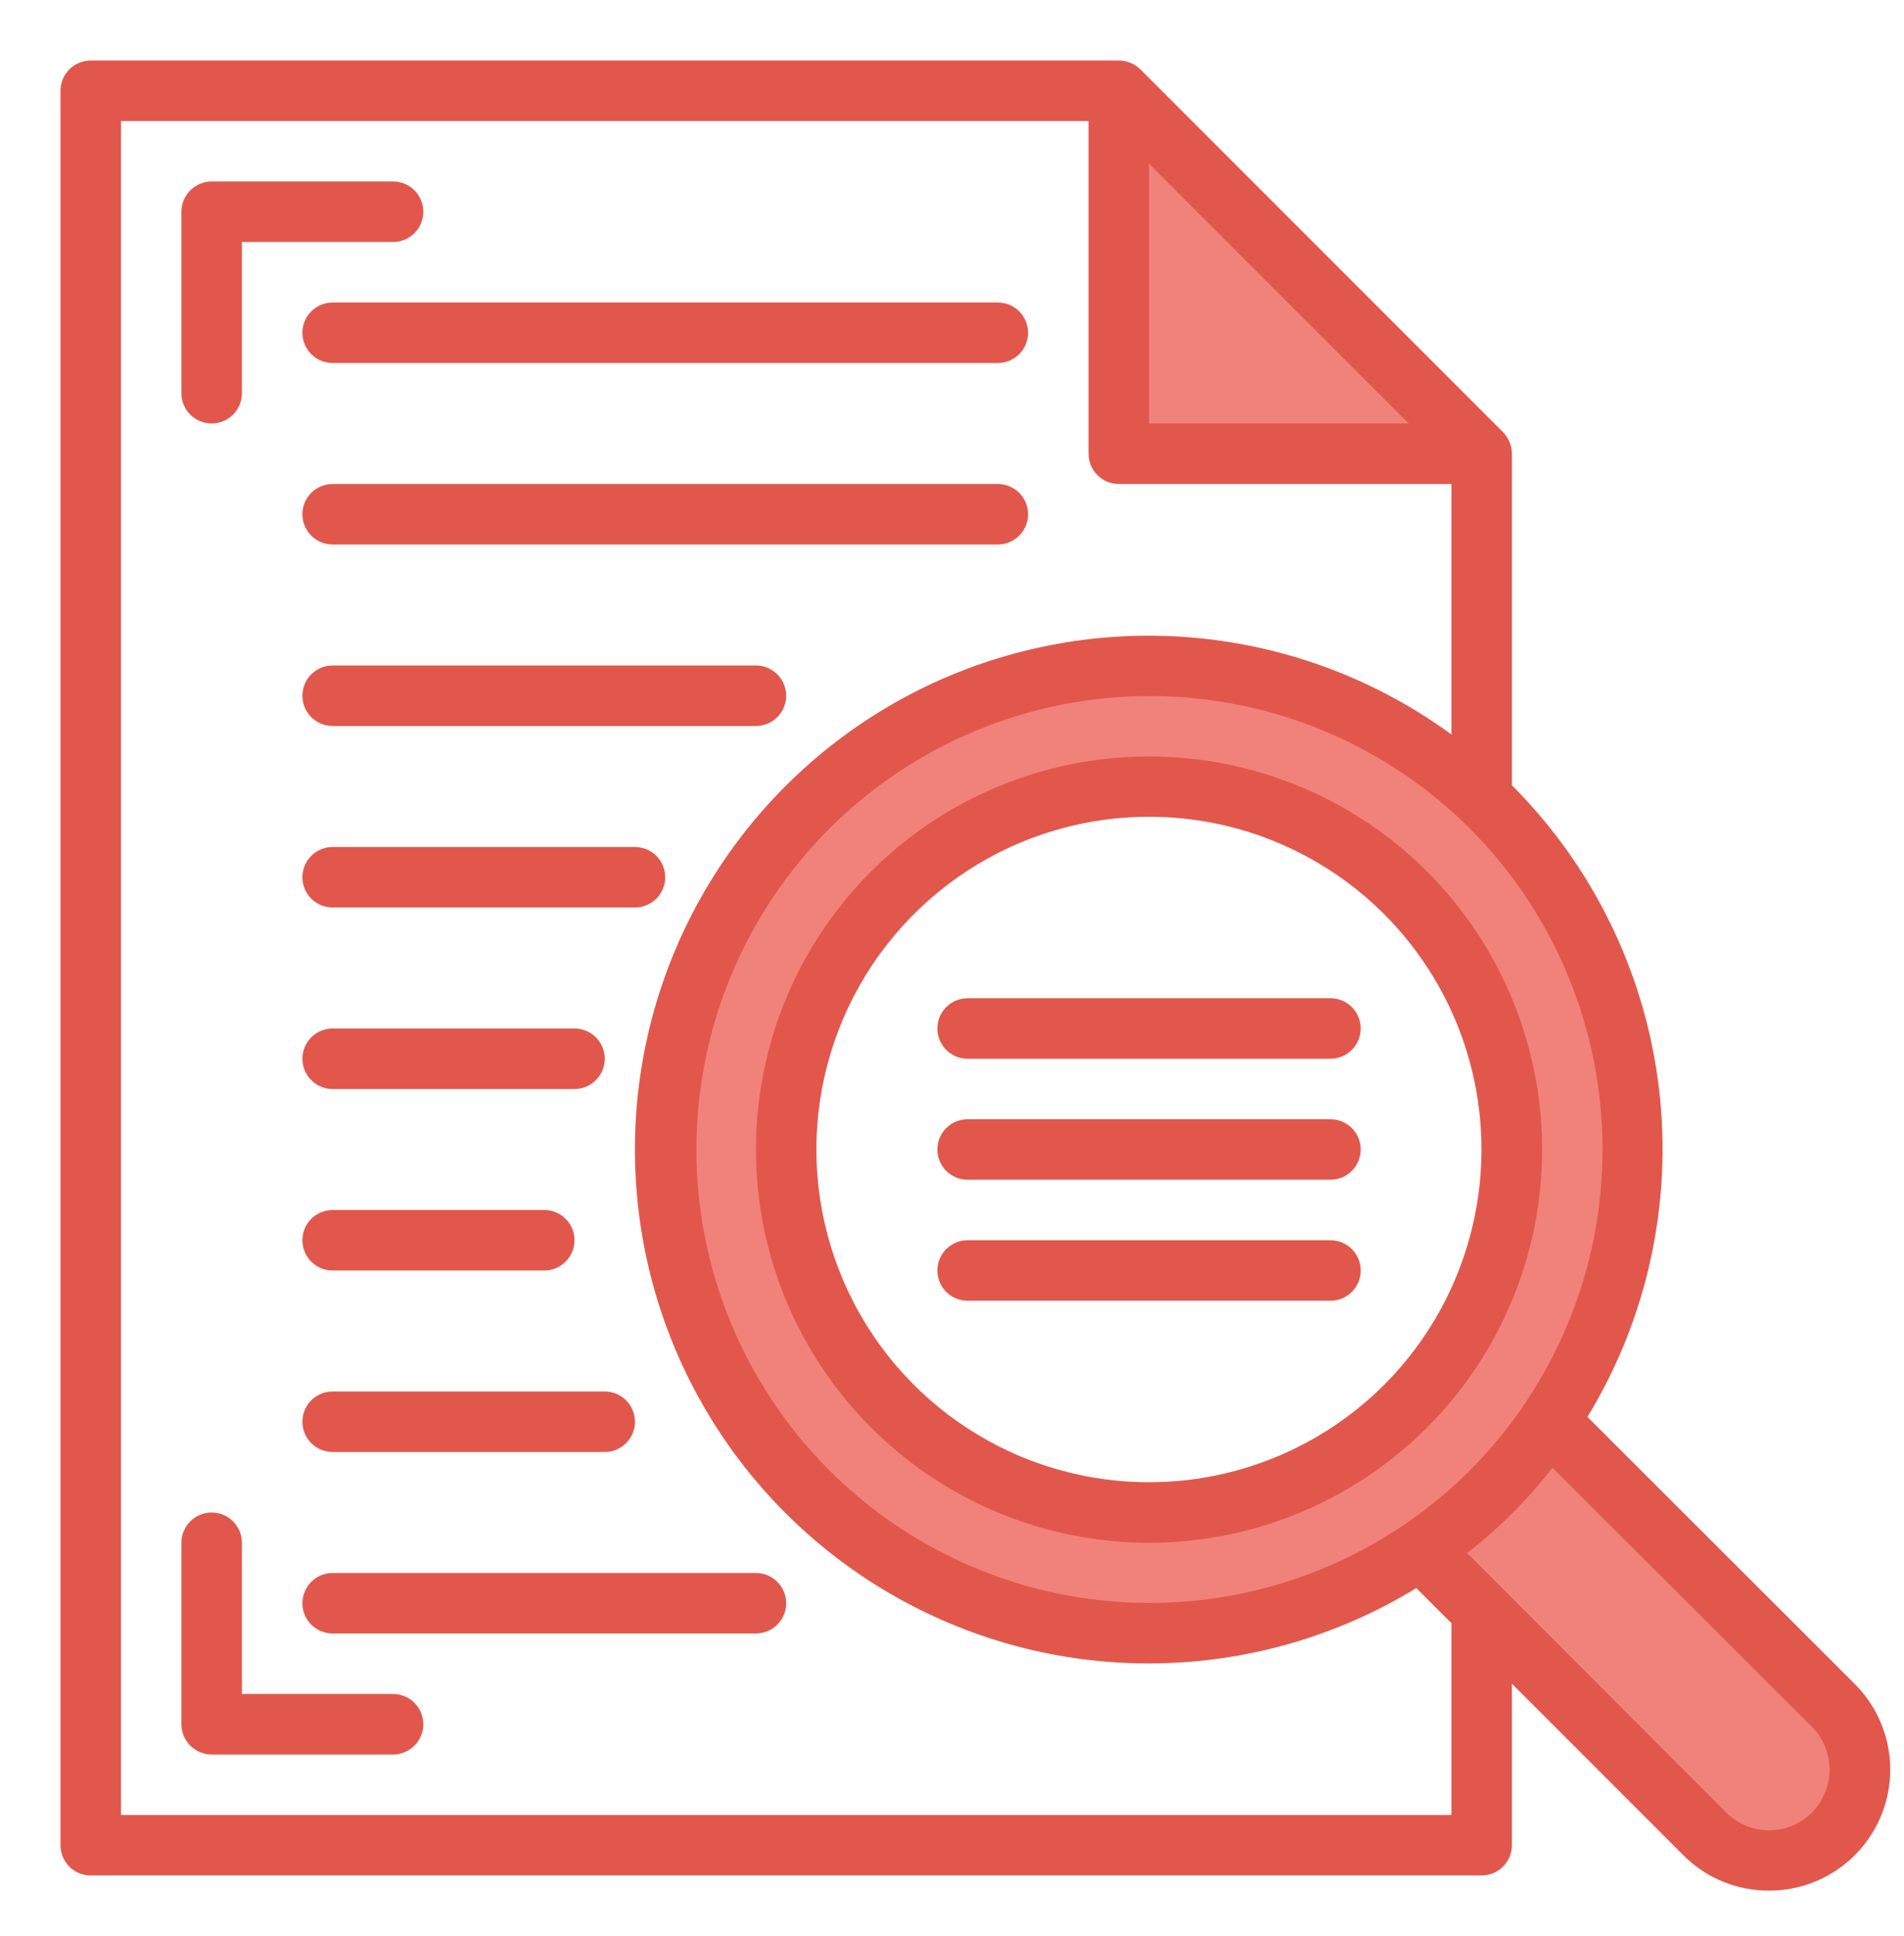 <?xml version="1.0" encoding="UTF-8"?> <svg xmlns="http://www.w3.org/2000/svg" width="61" height="62" viewBox="0 0 61 62" fill="none"> <path d="M47.773 47.773C49.941 45.605 51.417 42.843 52.015 39.837C52.613 36.83 52.306 33.714 51.133 30.881C49.959 28.049 47.973 25.628 45.424 23.925C42.875 22.222 39.878 21.313 36.812 21.313C33.747 21.313 30.75 22.222 28.201 23.925C25.652 25.628 23.666 28.049 22.492 30.881C21.319 33.714 21.012 36.83 21.61 39.837C22.208 42.843 23.684 45.605 25.852 47.773C28.761 50.675 32.703 52.305 36.812 52.305C40.922 52.305 44.864 50.675 47.773 47.773ZM28.592 28.592C30.218 26.966 32.289 25.859 34.544 25.41C36.799 24.961 39.136 25.192 41.261 26.071C43.385 26.951 45.2 28.441 46.478 30.353C47.755 32.265 48.437 34.512 48.437 36.812C48.437 39.111 47.755 41.358 46.478 43.27C45.2 45.182 43.385 46.672 41.261 47.552C39.136 48.432 36.799 48.662 34.544 48.213C32.289 47.764 30.218 46.657 28.592 45.031C26.412 42.851 25.188 39.895 25.188 36.812C25.188 33.729 26.413 30.773 28.593 28.593L28.592 28.592ZM47.469 14.531L35.844 2.906V14.531H47.469Z" fill="#F18279"></path> <path d="M45.522 49.629L47.469 51.576L54.618 58.735C55.164 59.281 55.904 59.588 56.677 59.588C57.449 59.588 58.189 59.281 58.735 58.735C59.281 58.189 59.588 57.449 59.588 56.677C59.588 55.904 59.281 55.164 58.735 54.618L49.629 45.522L45.522 49.629Z" fill="#F18279"></path> <path d="M9.688 10.656C9.688 10.913 9.79 11.16 9.971 11.341C10.153 11.523 10.399 11.625 10.656 11.625H31.969C32.226 11.625 32.472 11.523 32.654 11.341C32.835 11.16 32.938 10.913 32.938 10.656C32.938 10.399 32.835 10.153 32.654 9.971C32.472 9.79 32.226 9.688 31.969 9.688H10.656C10.399 9.688 10.153 9.79 9.971 9.971C9.79 10.153 9.688 10.399 9.688 10.656ZM24.219 21.312H10.656C10.399 21.312 10.153 21.415 9.971 21.596C9.79 21.778 9.688 22.024 9.688 22.281C9.688 22.538 9.79 22.785 9.971 22.966C10.153 23.148 10.399 23.25 10.656 23.25H24.219C24.476 23.25 24.722 23.148 24.904 22.966C25.085 22.785 25.188 22.538 25.188 22.281C25.188 22.024 25.085 21.778 24.904 21.596C24.722 21.415 24.476 21.312 24.219 21.312ZM20.344 27.125H10.656C10.399 27.125 10.153 27.227 9.971 27.409C9.79 27.59 9.688 27.837 9.688 28.094C9.688 28.351 9.79 28.597 9.971 28.779C10.153 28.96 10.399 29.062 10.656 29.062H20.344C20.601 29.062 20.847 28.96 21.029 28.779C21.21 28.597 21.312 28.351 21.312 28.094C21.312 27.837 21.21 27.59 21.029 27.409C20.847 27.227 20.601 27.125 20.344 27.125ZM10.656 34.875H18.406C18.663 34.875 18.91 34.773 19.091 34.591C19.273 34.41 19.375 34.163 19.375 33.906C19.375 33.649 19.273 33.403 19.091 33.221C18.91 33.04 18.663 32.938 18.406 32.938H10.656C10.399 32.938 10.153 33.04 9.971 33.221C9.79 33.403 9.688 33.649 9.688 33.906C9.688 34.163 9.79 34.41 9.971 34.591C10.153 34.773 10.399 34.875 10.656 34.875ZM10.656 40.688H17.438C17.694 40.688 17.941 40.585 18.122 40.404C18.304 40.222 18.406 39.976 18.406 39.719C18.406 39.462 18.304 39.215 18.122 39.034C17.941 38.852 17.694 38.75 17.438 38.75H10.656C10.399 38.75 10.153 38.852 9.971 39.034C9.79 39.215 9.688 39.462 9.688 39.719C9.688 39.976 9.79 40.222 9.971 40.404C10.153 40.585 10.399 40.688 10.656 40.688ZM10.656 46.5H19.375C19.632 46.5 19.878 46.398 20.06 46.216C20.242 46.035 20.344 45.788 20.344 45.531C20.344 45.274 20.242 45.028 20.06 44.846C19.878 44.665 19.632 44.562 19.375 44.562H10.656C10.399 44.562 10.153 44.665 9.971 44.846C9.79 45.028 9.688 45.274 9.688 45.531C9.688 45.788 9.79 46.035 9.971 46.216C10.153 46.398 10.399 46.5 10.656 46.5ZM24.219 50.375H10.656C10.399 50.375 10.153 50.477 9.971 50.659C9.79 50.84 9.688 51.087 9.688 51.344C9.688 51.601 9.79 51.847 9.971 52.029C10.153 52.21 10.399 52.312 10.656 52.312H24.219C24.476 52.312 24.722 52.21 24.904 52.029C25.085 51.847 25.188 51.601 25.188 51.344C25.188 51.087 25.085 50.84 24.904 50.659C24.722 50.477 24.476 50.375 24.219 50.375ZM31.969 15.5H10.656C10.399 15.5 10.153 15.602 9.971 15.784C9.79 15.965 9.688 16.212 9.688 16.469C9.688 16.726 9.79 16.972 9.971 17.154C10.153 17.335 10.399 17.438 10.656 17.438H31.969C32.226 17.438 32.472 17.335 32.654 17.154C32.835 16.972 32.938 16.726 32.938 16.469C32.938 16.212 32.835 15.965 32.654 15.784C32.472 15.602 32.226 15.5 31.969 15.5Z" fill="#E2574C"></path> <path d="M12.594 54.25H7.75V49.406C7.75 49.149 7.648 48.903 7.466 48.721C7.285 48.54 7.038 48.438 6.781 48.438C6.524 48.438 6.278 48.54 6.096 48.721C5.915 48.903 5.812 49.149 5.812 49.406V55.219C5.812 55.476 5.915 55.722 6.096 55.904C6.278 56.085 6.524 56.188 6.781 56.188H12.594C12.851 56.188 13.097 56.085 13.279 55.904C13.46 55.722 13.562 55.476 13.562 55.219C13.562 54.962 13.46 54.715 13.279 54.534C13.097 54.352 12.851 54.25 12.594 54.25ZM6.781 13.562C7.038 13.562 7.285 13.46 7.466 13.279C7.648 13.097 7.75 12.851 7.75 12.594V7.75H12.594C12.851 7.75 13.097 7.648 13.279 7.466C13.46 7.285 13.562 7.038 13.562 6.781C13.562 6.524 13.46 6.278 13.279 6.096C13.097 5.915 12.851 5.812 12.594 5.812H6.781C6.524 5.812 6.278 5.915 6.096 6.096C5.915 6.278 5.812 6.524 5.812 6.781V12.594C5.812 12.851 5.915 13.097 6.096 13.279C6.278 13.46 6.524 13.562 6.781 13.562ZM27.908 27.908C26.146 29.669 24.947 31.913 24.461 34.356C23.975 36.799 24.224 39.331 25.177 41.632C26.131 43.934 27.745 45.901 29.816 47.285C31.887 48.668 34.322 49.407 36.812 49.407C39.303 49.407 41.738 48.668 43.809 47.285C45.88 45.901 47.495 43.934 48.448 41.632C49.401 39.331 49.65 36.799 49.164 34.356C48.678 31.913 47.479 29.669 45.717 27.908C43.354 25.549 40.151 24.225 36.812 24.225C33.474 24.225 30.271 25.549 27.908 27.908ZM44.347 44.347C42.857 45.838 40.958 46.853 38.891 47.264C36.824 47.675 34.681 47.464 32.734 46.658C30.787 45.851 29.123 44.485 27.952 42.733C26.781 40.98 26.156 38.92 26.156 36.812C26.156 34.705 26.781 32.645 27.952 30.892C29.123 29.14 30.787 27.774 32.734 26.967C34.681 26.161 36.824 25.95 38.891 26.361C40.958 26.772 42.857 27.787 44.347 29.278C46.343 31.278 47.463 33.987 47.463 36.812C47.463 39.638 46.343 42.347 44.347 44.347Z" fill="#E2574C"></path> <path d="M59.423 53.93L50.859 45.376C52.779 42.225 53.585 38.521 53.15 34.857C52.714 31.193 51.062 27.782 48.457 25.168L48.438 25.149V14.531C48.436 14.274 48.335 14.028 48.157 13.843L36.532 2.218C36.347 2.04 36.101 1.939 35.844 1.938H2.906C2.649 1.938 2.403 2.04 2.221 2.221C2.04 2.403 1.938 2.649 1.938 2.906V59.094C1.938 59.351 2.04 59.597 2.221 59.779C2.403 59.96 2.649 60.062 2.906 60.062H47.469C47.726 60.062 47.972 59.96 48.154 59.779C48.335 59.597 48.438 59.351 48.438 59.094V53.921L53.94 59.423C54.3 59.782 54.728 60.067 55.198 60.26C55.669 60.452 56.173 60.55 56.682 60.547C57.448 60.547 58.198 60.321 58.836 59.895C59.474 59.469 59.971 58.864 60.264 58.155C60.558 57.447 60.635 56.667 60.485 55.915C60.335 55.163 59.966 54.472 59.423 53.93ZM47.091 47.091C45.059 49.119 42.471 50.499 39.655 51.057C36.839 51.615 33.921 51.326 31.269 50.226C28.617 49.126 26.351 47.265 24.757 44.877C23.162 42.49 22.311 39.683 22.311 36.812C22.311 33.942 23.162 31.135 24.757 28.748C26.351 26.36 28.617 24.499 31.269 23.399C33.921 22.299 36.839 22.01 39.655 22.568C42.471 23.126 45.059 24.506 47.091 26.534C49.813 29.262 51.342 32.959 51.342 36.812C51.342 40.666 49.813 44.363 47.091 47.091ZM36.812 5.241L45.134 13.562H36.812V5.241ZM46.5 58.125H3.875V3.875H34.875V14.531C34.875 14.788 34.977 15.035 35.159 15.216C35.34 15.398 35.587 15.5 35.844 15.5H46.5V23.521C44.092 21.764 41.253 20.694 38.284 20.425C35.316 20.156 32.33 20.698 29.645 21.993C26.961 23.289 24.679 25.289 23.043 27.78C21.406 30.272 20.477 33.161 20.355 36.139C20.233 39.117 20.921 42.072 22.348 44.69C23.774 47.307 25.884 49.488 28.453 50.999C31.022 52.51 33.953 53.296 36.934 53.271C39.915 53.247 42.833 52.413 45.376 50.859L46.5 51.983V58.125ZM58.047 58.047C57.868 58.228 57.654 58.371 57.419 58.468C57.184 58.566 56.931 58.616 56.677 58.616C56.422 58.616 56.17 58.566 55.935 58.468C55.7 58.371 55.486 58.228 55.306 58.047L47.004 49.736C48.027 48.945 48.945 48.027 49.736 47.004L58.047 55.296C58.41 55.662 58.614 56.157 58.614 56.672C58.614 57.187 58.41 57.682 58.047 58.047Z" fill="#E2574C"></path> <path d="M42.625 35.844H31C30.743 35.844 30.497 35.946 30.315 36.127C30.133 36.309 30.031 36.556 30.031 36.812C30.031 37.069 30.133 37.316 30.315 37.498C30.497 37.679 30.743 37.781 31 37.781H42.625C42.882 37.781 43.128 37.679 43.31 37.498C43.492 37.316 43.594 37.069 43.594 36.812C43.594 36.556 43.492 36.309 43.31 36.127C43.128 35.946 42.882 35.844 42.625 35.844ZM42.625 31.969H31C30.743 31.969 30.497 32.071 30.315 32.252C30.133 32.434 30.031 32.681 30.031 32.938C30.031 33.194 30.133 33.441 30.315 33.623C30.497 33.804 30.743 33.906 31 33.906H42.625C42.882 33.906 43.128 33.804 43.31 33.623C43.492 33.441 43.594 33.194 43.594 32.938C43.594 32.681 43.492 32.434 43.31 32.252C43.128 32.071 42.882 31.969 42.625 31.969ZM42.625 39.719H31C30.743 39.719 30.497 39.821 30.315 40.002C30.133 40.184 30.031 40.431 30.031 40.688C30.031 40.944 30.133 41.191 30.315 41.373C30.497 41.554 30.743 41.656 31 41.656H42.625C42.882 41.656 43.128 41.554 43.31 41.373C43.492 41.191 43.594 40.944 43.594 40.688C43.594 40.431 43.492 40.184 43.31 40.002C43.128 39.821 42.882 39.719 42.625 39.719Z" fill="#E2574C"></path> </svg> 